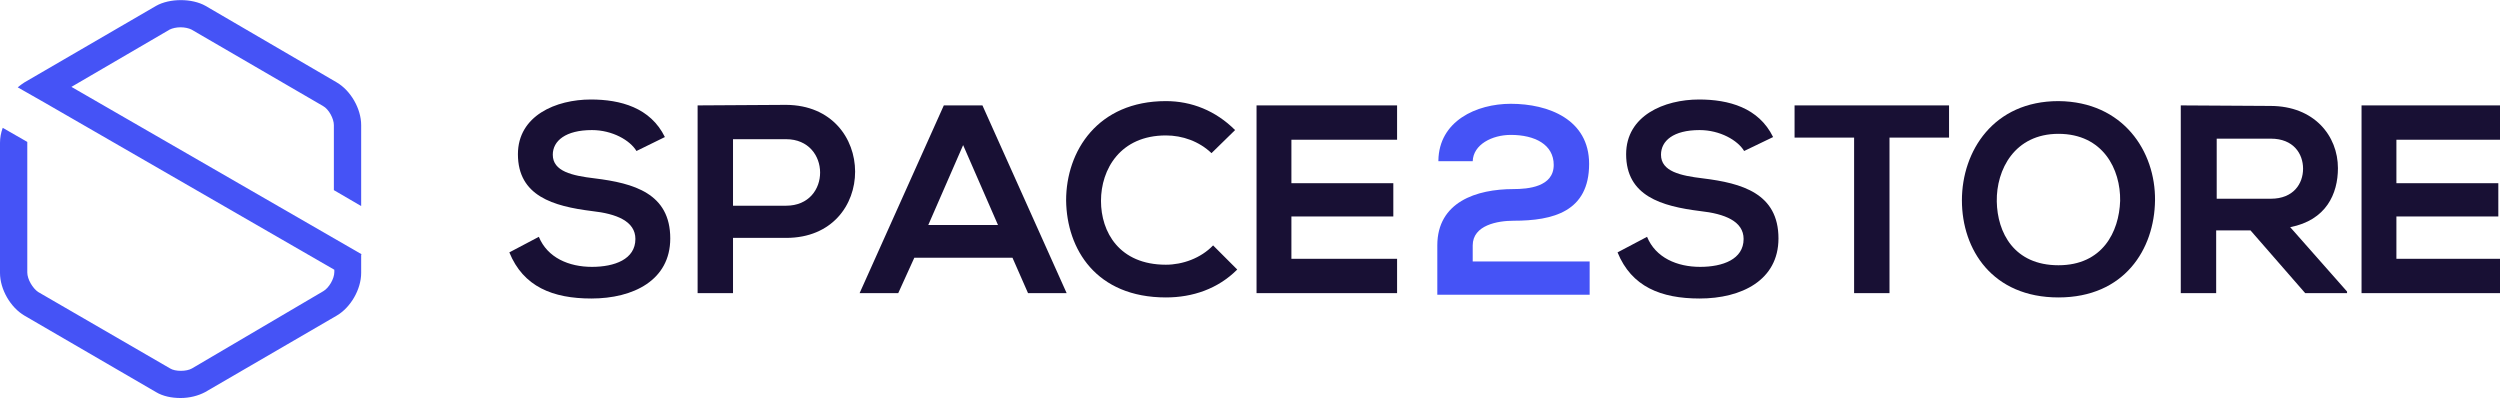 <svg width="201" height="32" viewBox="0 0 201 32" fill="none" xmlns="http://www.w3.org/2000/svg">
<g clip-path="url(#clip0)">
<path d="M29.074 20.443L5.742 6.985L13.641 2.377C13.861 2.267 14.19 2.194 14.519 2.194C14.848 2.194 15.177 2.267 15.397 2.377L25.966 8.521C26.441 8.777 26.843 9.545 26.843 10.057V15.287L29.038 16.567V10.057C29.038 8.741 28.197 7.278 27.063 6.619L16.53 0.475C15.433 -0.146 13.641 -0.146 12.544 0.475L1.975 6.619C1.792 6.729 1.609 6.875 1.426 7.022L3.547 8.229L26.88 21.687V21.87C26.88 22.418 26.441 23.15 26.002 23.406L15.433 29.623C14.994 29.879 14.08 29.879 13.678 29.623L3.072 23.479C2.633 23.186 2.194 22.455 2.194 21.906V11.483C2.194 11.447 2.194 11.447 2.194 11.41L0.219 10.277C0.073 10.679 0 11.081 0 11.483V21.943C0 23.259 0.841 24.722 1.975 25.381L12.544 31.525C13.093 31.854 13.787 32 14.519 32C15.25 32 15.945 31.817 16.494 31.525L27.063 25.381C28.197 24.722 29.038 23.259 29.038 21.943V20.48" fill="#4553F6"/>
<path d="M51.172 12.14C50.654 11.278 49.231 10.458 47.592 10.458C45.479 10.458 44.444 11.321 44.444 12.442C44.444 13.779 45.996 14.124 47.808 14.34C50.956 14.728 53.889 15.547 53.889 19.17C53.889 22.534 50.913 24 47.549 24C44.444 24 42.072 23.051 40.951 20.291L43.323 19.04C44.013 20.722 45.738 21.456 47.592 21.456C49.404 21.456 51.086 20.852 51.086 19.213C51.086 17.79 49.576 17.186 47.592 16.97C44.487 16.582 41.641 15.763 41.641 12.399C41.641 9.294 44.703 8 47.506 8C49.878 8 52.293 8.647 53.457 11.019L51.172 12.14Z" fill="#181034"/>
<path d="M63.204 19.127H58.934V23.569H56.088V8.474C58.46 8.474 60.832 8.431 63.204 8.431C70.579 8.474 70.622 19.127 63.204 19.127ZM58.934 16.539H63.204C66.87 16.539 66.826 11.191 63.204 11.191H58.934V16.539Z" fill="#181034"/>
<path d="M81.403 20.722H73.511L72.218 23.569H69.112L75.883 8.474H78.988L85.759 23.569H82.654L81.403 20.722ZM77.436 11.666L74.633 18.092H80.239L77.436 11.666Z" fill="#181034"/>
<path d="M99.474 21.671C97.921 23.224 95.894 23.914 93.738 23.914C88.131 23.914 85.759 20.032 85.716 16.108C85.716 12.14 88.261 8.129 93.738 8.129C95.808 8.129 97.749 8.906 99.301 10.458L97.404 12.313C96.412 11.364 95.075 10.889 93.738 10.889C90.072 10.889 88.519 13.607 88.519 16.151C88.519 18.652 89.986 21.283 93.738 21.283C95.075 21.283 96.541 20.765 97.533 19.73L99.474 21.671Z" fill="#181034"/>
<path d="M112.325 23.569H101.026C101.026 18.523 101.026 13.477 101.026 8.474H112.325V11.235H103.829V14.728H112.023V17.402H103.829V20.809H112.325V23.569Z" fill="#181034"/>
<path d="M140.229 12.14C139.711 11.278 138.288 10.458 136.649 10.458C134.536 10.458 133.544 11.321 133.544 12.442C133.544 13.779 135.097 14.124 136.908 14.34C140.056 14.728 142.989 15.547 142.989 19.17C142.989 22.534 140.013 24 136.649 24C133.544 24 131.172 23.051 130.051 20.291L132.423 19.04C133.113 20.722 134.838 21.456 136.692 21.456C138.504 21.456 140.186 20.852 140.186 19.213C140.186 17.79 138.676 17.186 136.692 16.97C133.587 16.582 130.741 15.763 130.741 12.399C130.741 9.294 133.803 8 136.606 8C138.978 8 141.393 8.647 142.558 11.019L140.229 12.14Z" fill="#181034"/>
<path d="M149.07 11.062H144.283V8.474C148.638 8.474 152.347 8.474 156.703 8.474V11.062H151.916V23.569H149.07V11.062Z" fill="#181034"/>
<path d="M173.264 16.108C173.221 20.032 170.805 23.914 165.501 23.914C160.196 23.914 157.738 20.076 157.738 16.108C157.738 12.14 160.283 8.129 165.501 8.129C170.719 8.173 173.307 12.183 173.264 16.108ZM160.541 16.194C160.584 18.695 161.921 21.326 165.501 21.326C169.037 21.326 170.374 18.652 170.46 16.151C170.504 13.607 169.08 10.76 165.501 10.76C161.964 10.76 160.498 13.65 160.541 16.194Z" fill="#181034"/>
<path d="M188.746 23.569H185.339L180.94 18.523H178.18V23.569H175.334V8.474C177.749 8.474 180.121 8.517 182.536 8.517C186.072 8.517 187.97 10.933 187.97 13.52C187.97 15.59 187.021 17.703 184.132 18.264L188.703 23.439V23.569H188.746ZM178.223 11.148V15.978H182.579C184.39 15.978 185.167 14.771 185.167 13.563C185.167 12.356 184.39 11.148 182.579 11.148H178.223Z" fill="#181034"/>
<path d="M201.167 23.569H189.868C189.868 18.523 189.868 13.477 189.868 8.474H201.167V11.235H192.671V14.728H200.865V17.402H192.671V20.809H201.167V23.569Z" fill="#181034"/>
<path d="M115.646 12.916C115.689 9.725 118.708 8.345 121.468 8.345C124.487 8.345 127.765 9.596 127.765 13.175C127.765 17.014 124.875 17.747 121.684 17.747C120.433 17.747 118.406 18.092 118.406 19.73V21.024H127.808V23.698H115.56C115.56 22.361 115.56 21.067 115.56 19.73C115.56 16.237 118.708 15.202 121.684 15.202C122.849 15.202 124.919 15.03 124.919 13.261C124.919 11.623 123.409 10.846 121.468 10.846C119.959 10.846 118.45 11.623 118.406 12.96H115.646V12.916Z" fill="#4553F6"/>
</g>
<defs>
<clipPath id="clip0">
<rect width="201" height="32" fill="white"/>
</clipPath>
</defs>
</svg>
